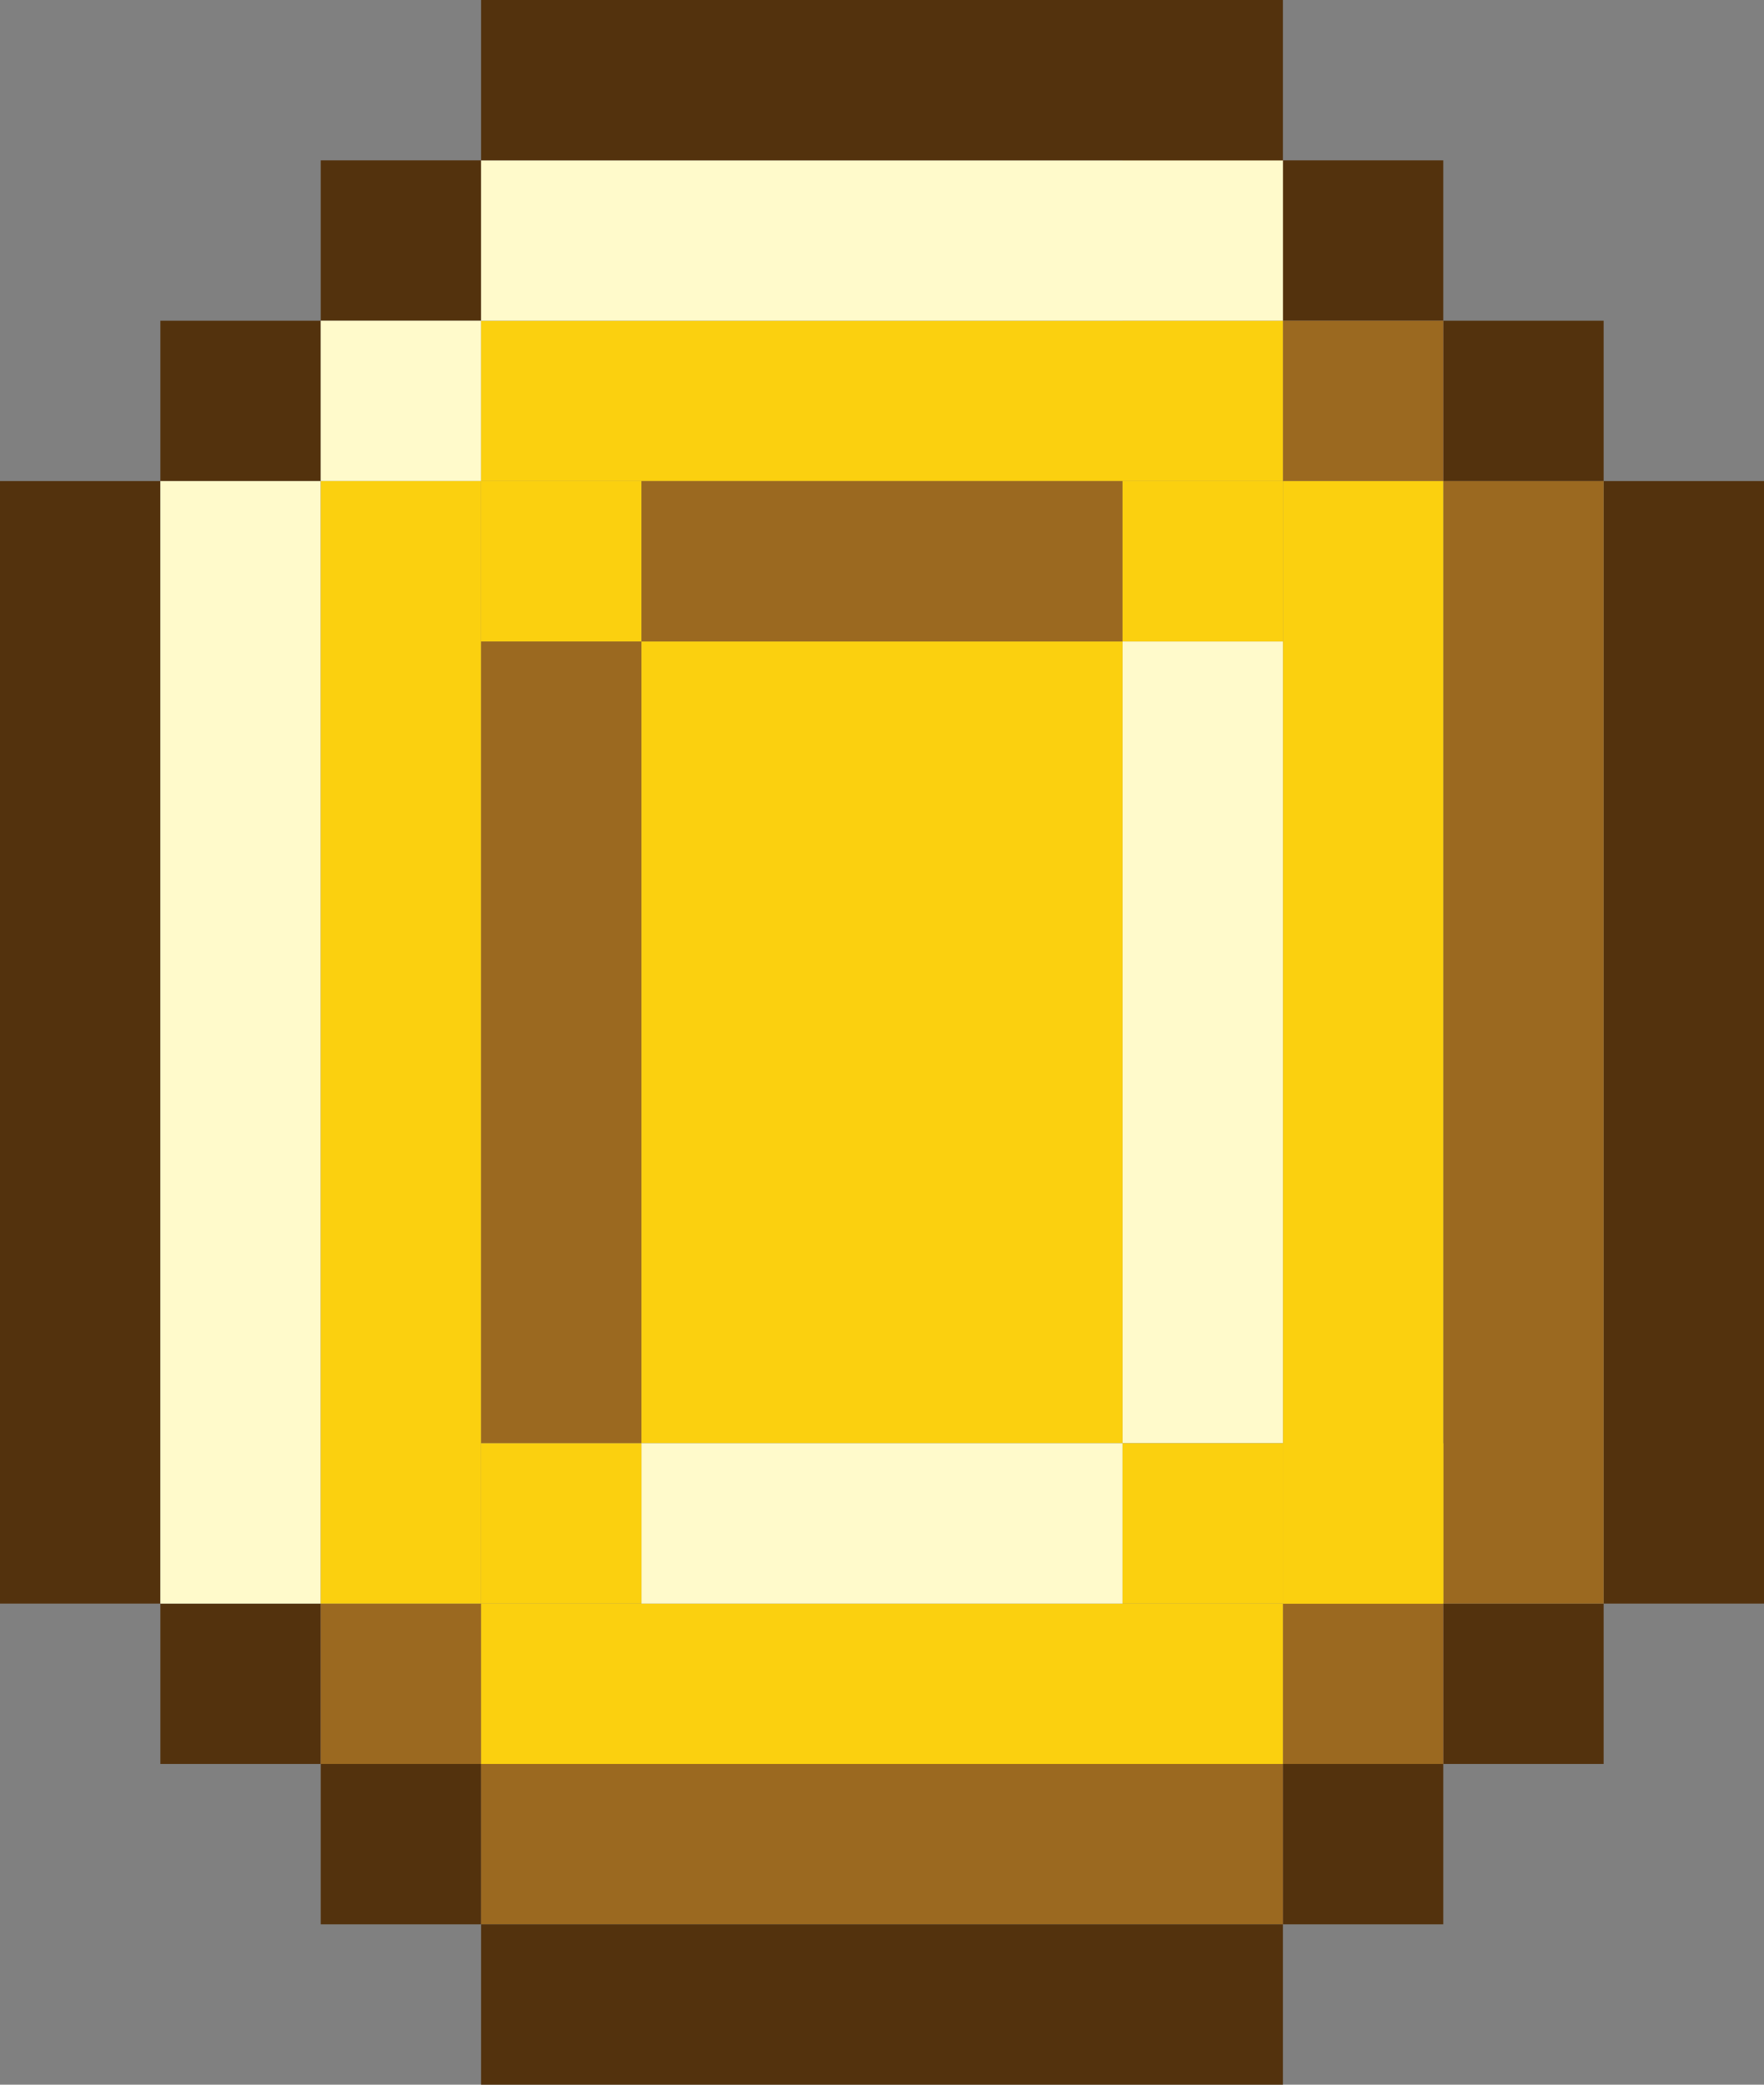 <svg xmlns="http://www.w3.org/2000/svg" viewBox="0 0 66 78"><rect x="0" y="0" width="66" height="78" fill="#808080" stroke="none"/><defs><style>.cls-1{fill:#53320d;}.cls-2{fill:#fffacb;}.cls-3{fill:#9b6920;}.cls-4{fill:#fbd00f;}</style></defs><title>coin_2</title><g id="Layer_2" data-name="Layer 2"><g id="Layer_1-2" data-name="Layer 1"><rect class="cls-1" y="18" width="6" height="42"/><rect class="cls-1" x="6" y="12" width="6" height="6"/><rect class="cls-1" x="6" y="60" width="6" height="6"/><rect class="cls-1" x="12" y="66" width="6" height="6"/><rect class="cls-1" x="12" y="6" width="6" height="6"/><rect class="cls-1" x="60" y="18" width="6" height="42" transform="translate(126 78) rotate(180)"/><rect class="cls-1" x="54" y="60" width="6" height="6" transform="translate(114 126) rotate(180)"/><rect class="cls-1" x="54" y="12" width="6" height="6" transform="translate(114 30) rotate(180)"/><rect class="cls-1" x="48" y="6" width="6" height="6" transform="translate(102 18) rotate(180)"/><rect class="cls-1" x="48" y="66" width="6" height="6" transform="translate(102 138) rotate(180)"/><rect class="cls-2" x="6" y="18" width="6" height="42"/><rect class="cls-2" x="12" y="12" width="6" height="6"/><rect class="cls-3" x="12" y="60" width="6" height="6"/><rect class="cls-3" x="54" y="18" width="6" height="42" transform="translate(114 78) rotate(180)"/><rect class="cls-3" x="48" y="60" width="6" height="6" transform="translate(102 126) rotate(180)"/><rect class="cls-3" x="48" y="12" width="6" height="6" transform="translate(102 30) rotate(180)"/><rect class="cls-3" x="42" y="6" width="6" height="6" transform="translate(90 18) rotate(180)"/><rect class="cls-4" x="12" y="18" width="6" height="42"/><rect class="cls-4" x="48" y="18" width="6" height="42"/><rect class="cls-3" x="18" y="24" width="6" height="30"/><rect class="cls-2" x="42" y="24" width="6" height="30"/><rect class="cls-4" x="24" y="24" width="18" height="30"/><rect class="cls-4" x="18" y="12" width="30" height="6"/><rect class="cls-4" x="18" y="60" width="30" height="6"/><rect class="cls-3" x="18" y="66" width="30" height="6"/><rect class="cls-2" x="18" y="6" width="30" height="6"/><rect class="cls-1" x="18" width="30" height="6"/><rect class="cls-1" x="18" y="72" width="30" height="6"/><rect class="cls-4" x="18" y="18" width="6" height="6"/><rect class="cls-3" x="24" y="18" width="18" height="6"/><rect class="cls-2" x="24" y="54" width="18" height="6"/><rect class="cls-4" x="18" y="54" width="6" height="6"/><rect class="cls-4" x="42" y="54" width="6" height="6"/><rect class="cls-4" x="42" y="18" width="6" height="6"/><rect class="cls-4" x="48" y="54" width="6" height="6"/></g></g></svg>